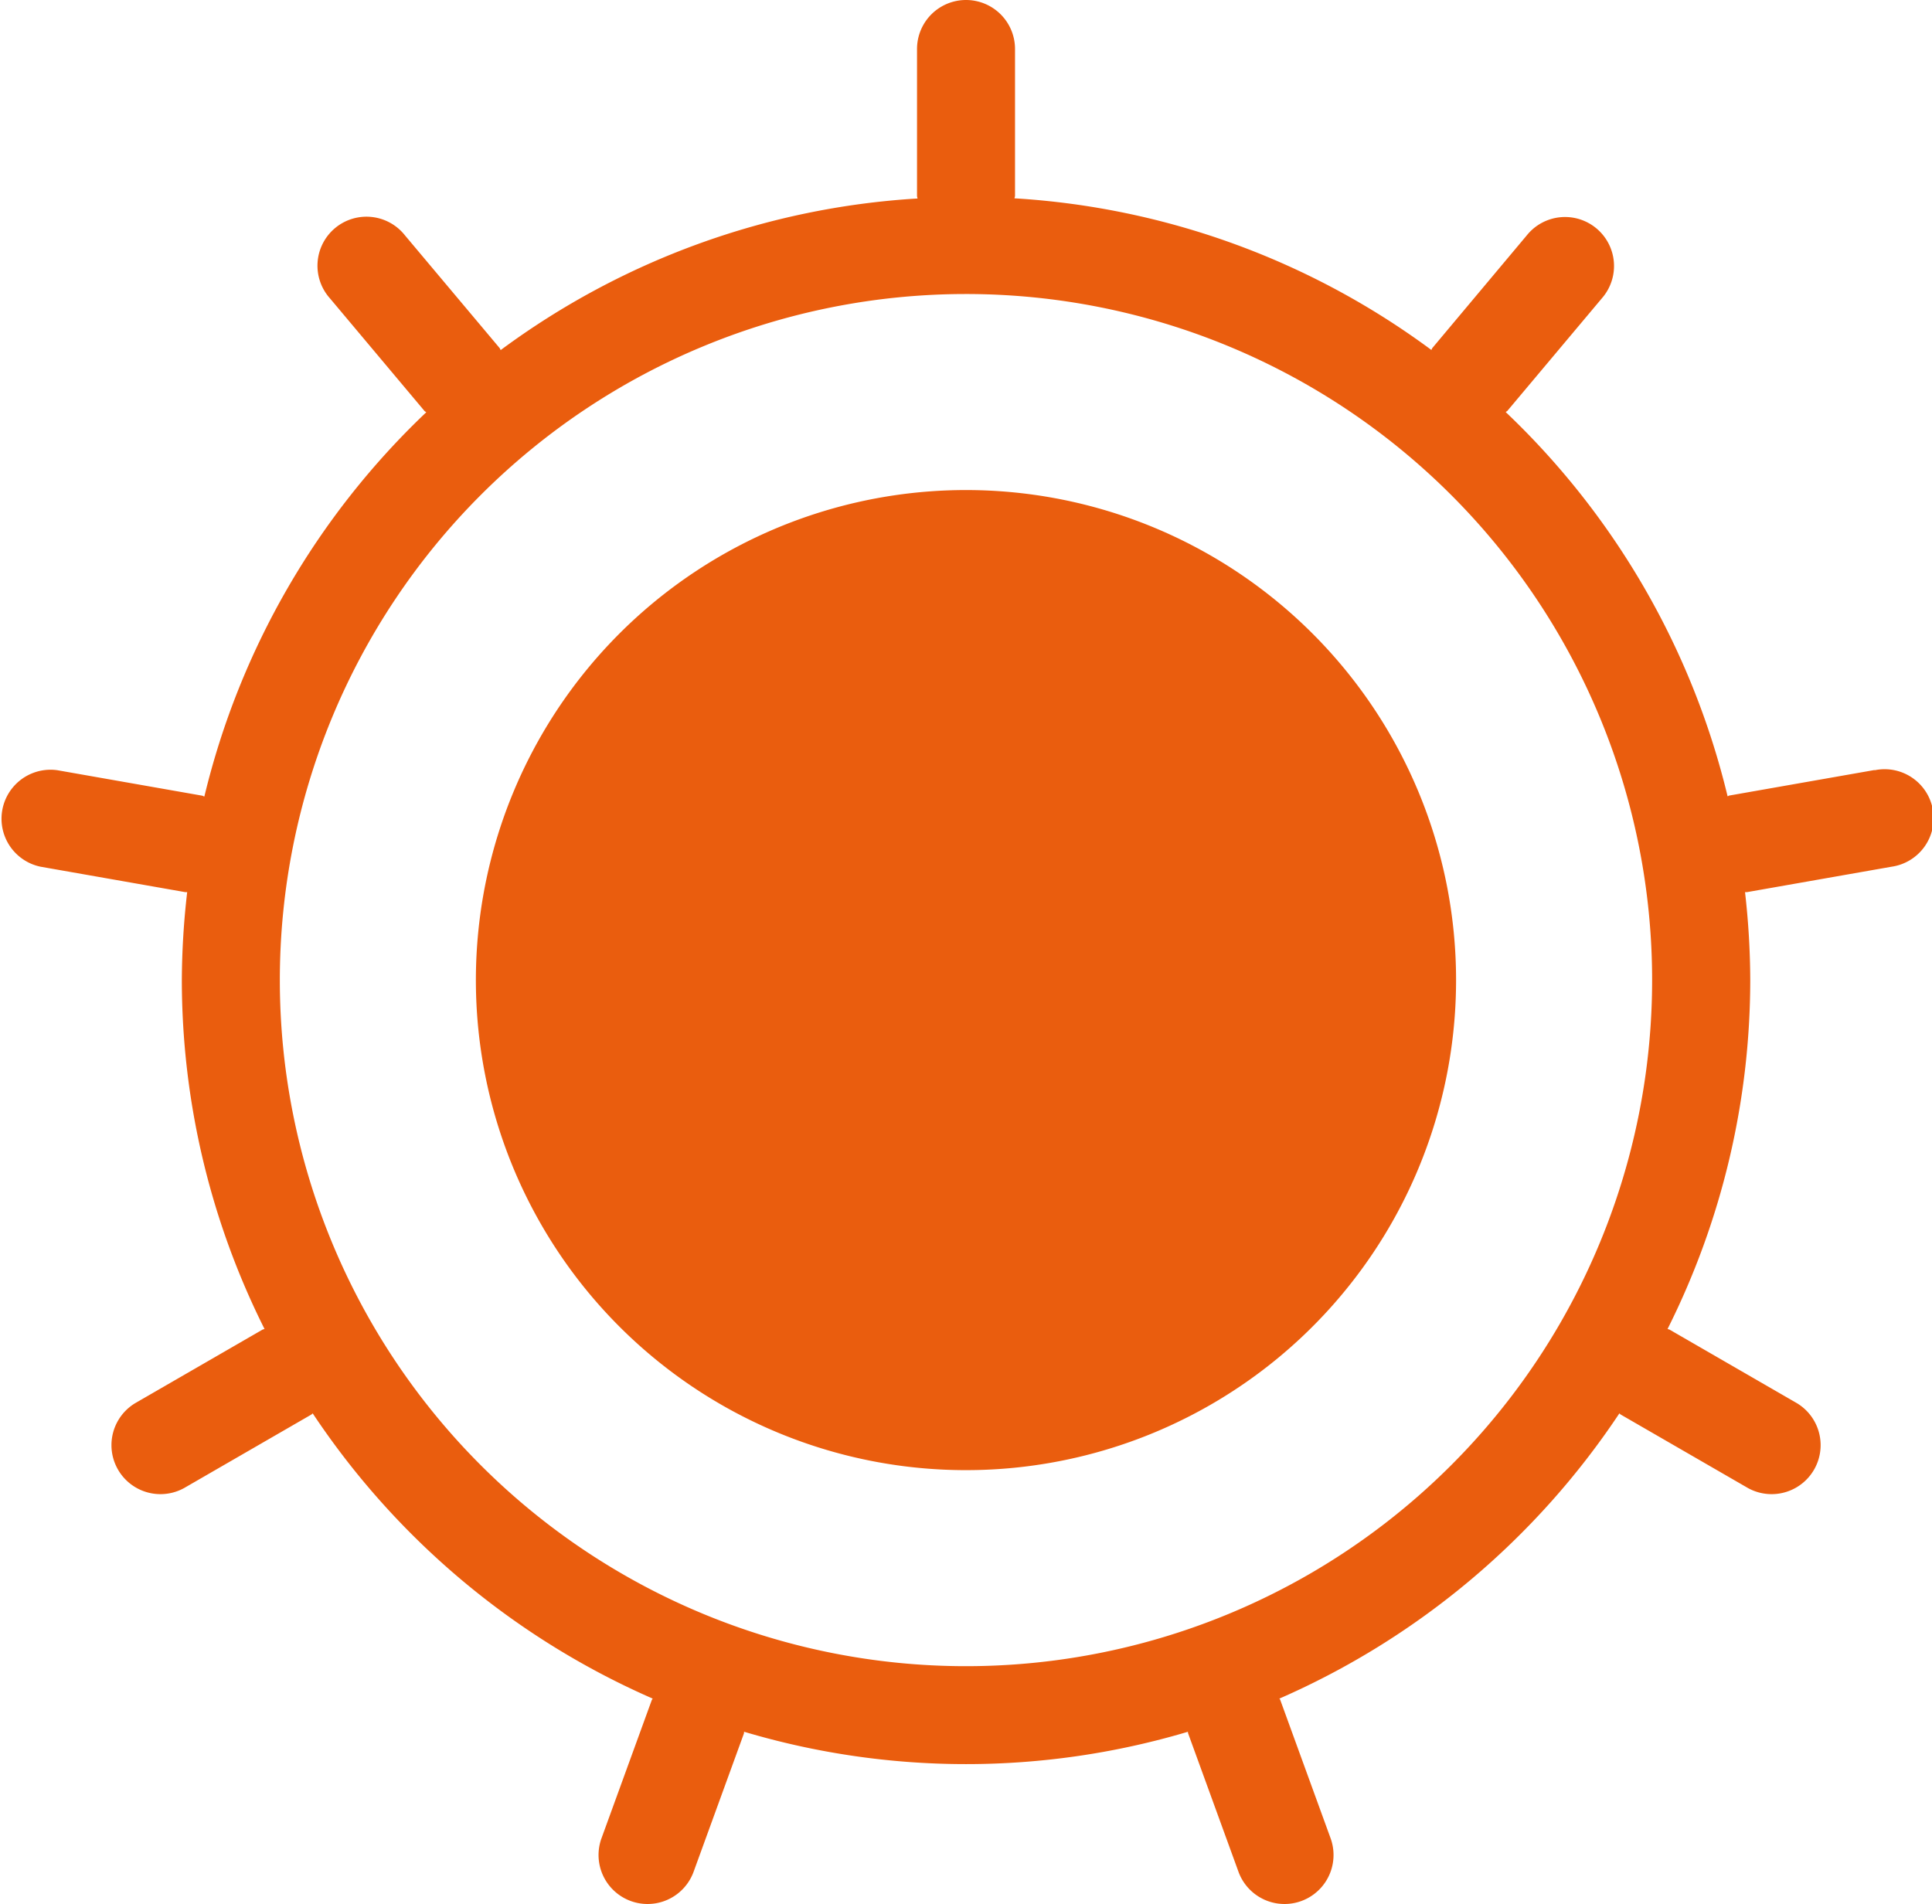 <svg xmlns="http://www.w3.org/2000/svg" width="45.539" height="44.885" viewBox="0 0 45.539 44.885"><path id="noun_setting_1856543" d="M24.914,13.552A11.552,11.552,0,1,0,36.466,25.1,11.552,11.552,0,0,0,24.914,13.552Zm21.414,6.6-3.413.6c-.018,0-.031.015-.049.019a18.437,18.437,0,0,0-5.23-9.057c.012-.013.03-.018.042-.032l2.228-2.654a1.155,1.155,0,1,0-1.769-1.485L35.91,10.2c-.013.015-.015.034-.027.049a18.359,18.359,0,0,0-9.825-3.574c0-.02.012-.037.012-.058V3.155a1.155,1.155,0,1,0-2.31,0V6.621c0,.02.011.038.012.058a18.359,18.359,0,0,0-9.825,3.573c-.012-.015-.014-.034-.027-.049L11.69,7.548A1.155,1.155,0,1,0,9.922,9.033l2.228,2.654c.012.014.03.019.042.032a18.437,18.437,0,0,0-5.23,9.057c-.018,0-.031-.016-.049-.019l-3.412-.6a1.155,1.155,0,0,0-.4,2.274l3.413.6.043,0A18.618,18.618,0,0,0,6.431,25.1,18.375,18.375,0,0,0,8.38,33.328c-.016.008-.034.008-.05.017l-3,1.733a1.155,1.155,0,0,0,1.155,2l3-1.733c.012-.007.019-.019.031-.027a18.544,18.544,0,0,0,8.013,6.723c-.005.013-.016.022-.021.035l-1.185,3.257a1.155,1.155,0,1,0,2.171.79l1.185-3.257c.005-.014,0-.029.006-.043a18.317,18.317,0,0,0,10.461,0c0,.014,0,.029.006.043l1.185,3.257a1.155,1.155,0,1,0,2.171-.79l-1.185-3.257c0-.014-.016-.022-.021-.035a18.544,18.544,0,0,0,8.013-6.723c.012.007.018.02.031.027l3,1.733a1.155,1.155,0,0,0,1.155-2l-3-1.733c-.016-.009-.034-.009-.05-.017A18.376,18.376,0,0,0,43.4,25.1a18.617,18.617,0,0,0-.123-2.069l.043,0,3.412-.6a1.155,1.155,0,1,0-.4-2.274ZM24.914,41.277A16.173,16.173,0,1,1,41.087,25.1,16.173,16.173,0,0,1,24.914,41.277Z" transform="translate(-2.145 -2)" fill="#ea5d0e"></path></svg>